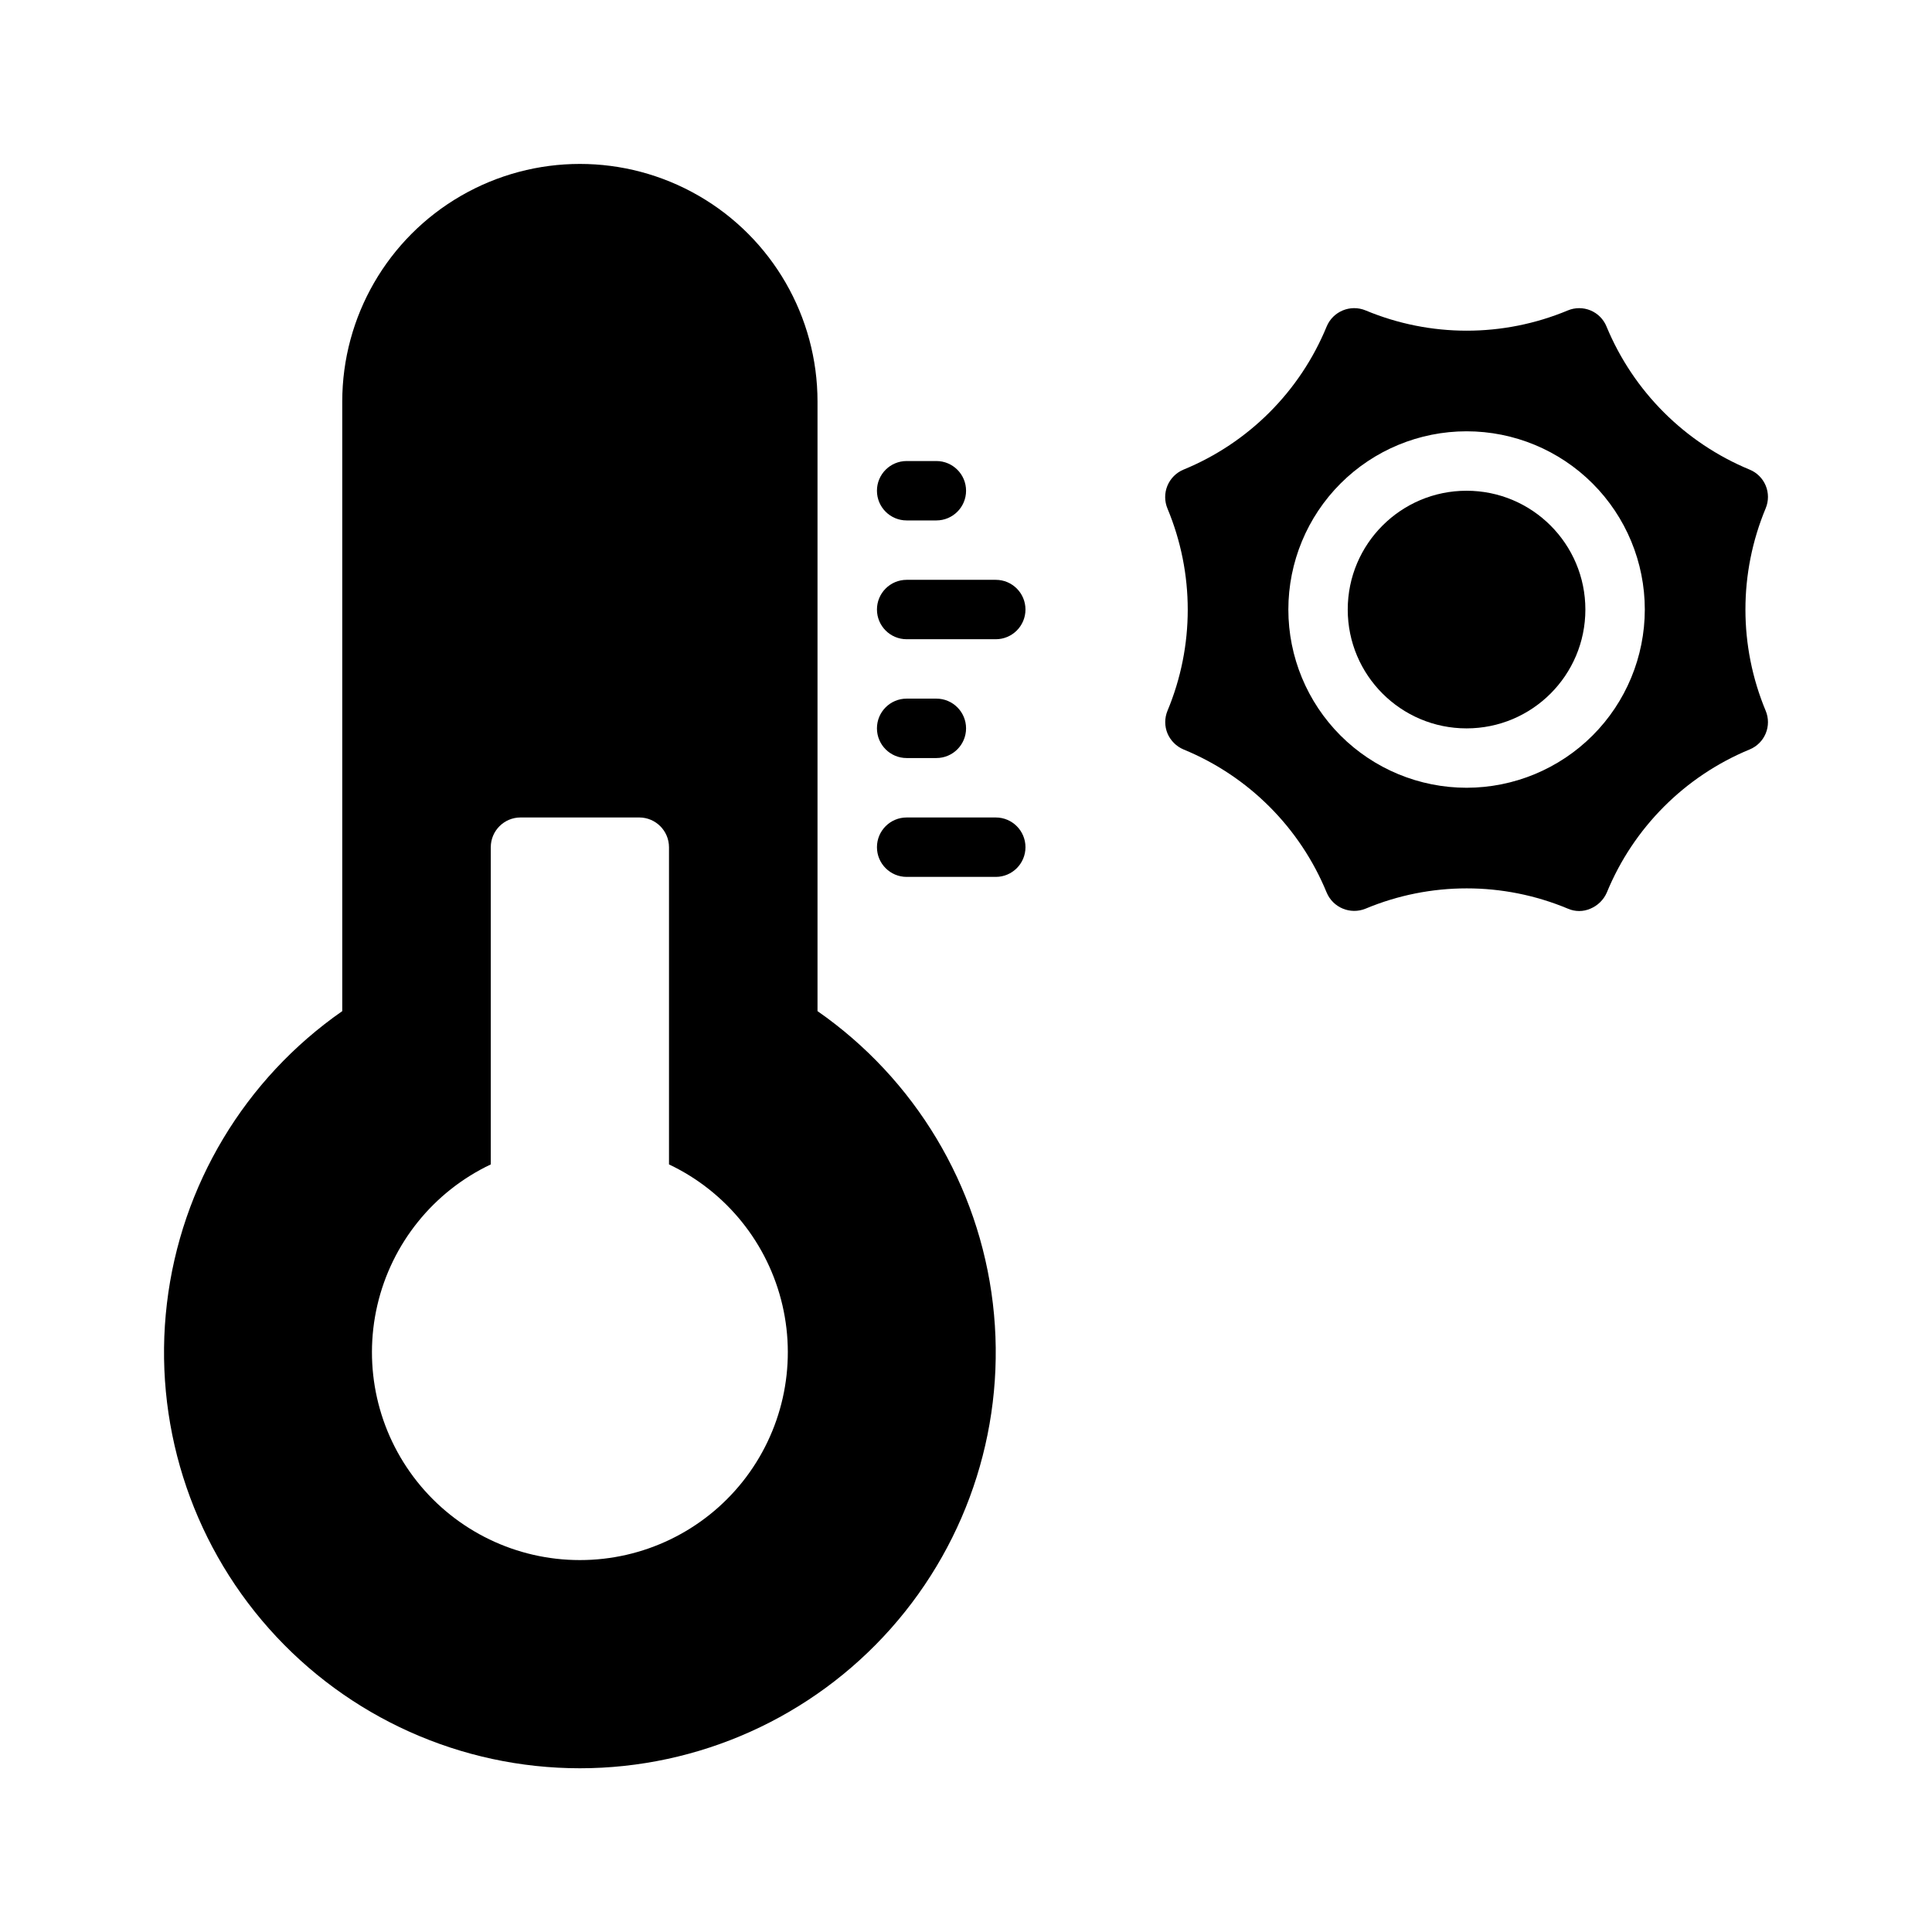<?xml version="1.0" encoding="UTF-8"?>
<!-- Uploaded to: SVG Repo, www.svgrepo.com, Generator: SVG Repo Mixer Tools -->
<svg fill="#000000" width="800px" height="800px" version="1.1" viewBox="144 144 512 512" xmlns="http://www.w3.org/2000/svg">
 <g>
  <path d="m360.65 411.96v-161.54c0-22.5-12-43.289-31.484-54.539-19.488-11.25-43.492-11.25-62.977 0-19.488 11.25-31.488 32.039-31.488 54.539v161.54c-25.844 17.992-42.754 46.184-46.465 77.457-3.711 31.27 6.133 62.637 27.047 86.18 20.914 23.543 50.902 37.012 82.395 37.012 31.488 0 61.477-13.469 82.391-37.012 20.914-23.543 30.758-54.91 27.047-86.18-3.711-31.273-20.621-59.465-46.465-77.457zm-62.977 145.48 0.004-0.004c-16.809 0.008-32.695-7.656-43.148-20.812-10.457-13.16-14.332-30.367-10.527-46.738 3.805-16.367 14.871-30.105 30.059-37.305v-84.07c0.012-4.344 3.527-7.859 7.871-7.875h31.488c4.344 0.016 7.859 3.531 7.871 7.875v84.07c15.188 7.199 26.254 20.938 30.059 37.305 3.805 16.371-0.07 33.578-10.523 46.738-10.457 13.156-26.344 20.82-43.148 20.812z"/>
  <path d="m407.89 360.64h-23.617c-4.348 0-7.871 3.527-7.871 7.875 0 4.348 3.523 7.871 7.871 7.871h23.617c4.348 0 7.871-3.523 7.871-7.871 0-4.348-3.523-7.875-7.871-7.875z"/>
  <path d="m384.27 281.92h7.871c4.348 0 7.875-3.523 7.875-7.871s-3.527-7.871-7.875-7.871h-7.871c-4.348 0-7.871 3.523-7.871 7.871s3.523 7.871 7.871 7.871z"/>
  <path d="m384.27 344.89h7.871c4.348 0 7.875-3.523 7.875-7.871 0-4.348-3.527-7.875-7.875-7.875h-7.871c-4.348 0-7.871 3.527-7.871 7.875 0 4.348 3.523 7.871 7.871 7.871z"/>
  <path d="m407.89 297.66h-23.617c-4.348 0-7.871 3.523-7.871 7.871s3.523 7.871 7.871 7.871h23.617c4.348 0 7.871-3.523 7.871-7.871s-3.523-7.871-7.871-7.871z"/>
  <path d="m564.14 305.54c0 17.391-14.098 31.488-31.488 31.488s-31.488-14.098-31.488-31.488 14.098-31.488 31.488-31.488 31.488 14.098 31.488 31.488"/>
  <path d="m611.93 278.69c0.797-1.922 0.797-4.082 0-6-0.797-1.922-2.328-3.445-4.25-4.234-17.188-7.109-30.836-20.758-37.945-37.941-0.789-1.926-2.312-3.457-4.234-4.254-1.918-0.797-4.078-0.797-6 0-17.148 7.164-36.457 7.164-53.605 0-4.023-1.66-8.633 0.238-10.312 4.254-7.062 17.215-20.73 30.879-37.945 37.941-1.934 0.801-3.465 2.34-4.266 4.273-0.797 1.934-0.789 4.109 0.016 6.039 7.164 17.152 7.164 36.457 0 53.609-0.789 1.914-0.789 4.066 0 5.981 0.812 1.914 2.336 3.441 4.25 4.254 17.215 7.059 30.883 20.727 37.945 37.941 1.691 4.004 6.289 5.898 10.312 4.25 17.148-7.164 36.457-7.164 53.605 0 1.906 0.84 4.078 0.84 5.984 0 1.934-0.809 3.484-2.328 4.328-4.25 7.055-17.195 20.688-30.855 37.867-37.941 1.922-0.793 3.453-2.316 4.25-4.234 0.797-1.922 0.797-4.082 0-6-7.164-17.18-7.164-36.508 0-53.688zm-79.273 74.074c-12.523 0-24.539-4.977-33.398-13.832-8.855-8.859-13.832-20.871-13.832-33.398s4.977-24.543 13.832-33.398c8.859-8.859 20.875-13.836 33.398-13.836 12.527 0 24.543 4.977 33.398 13.836 8.859 8.855 13.836 20.871 13.836 33.398-0.012 12.523-4.988 24.531-13.844 33.387-8.859 8.855-20.867 13.836-33.391 13.844z"/>
 </g>
</svg>